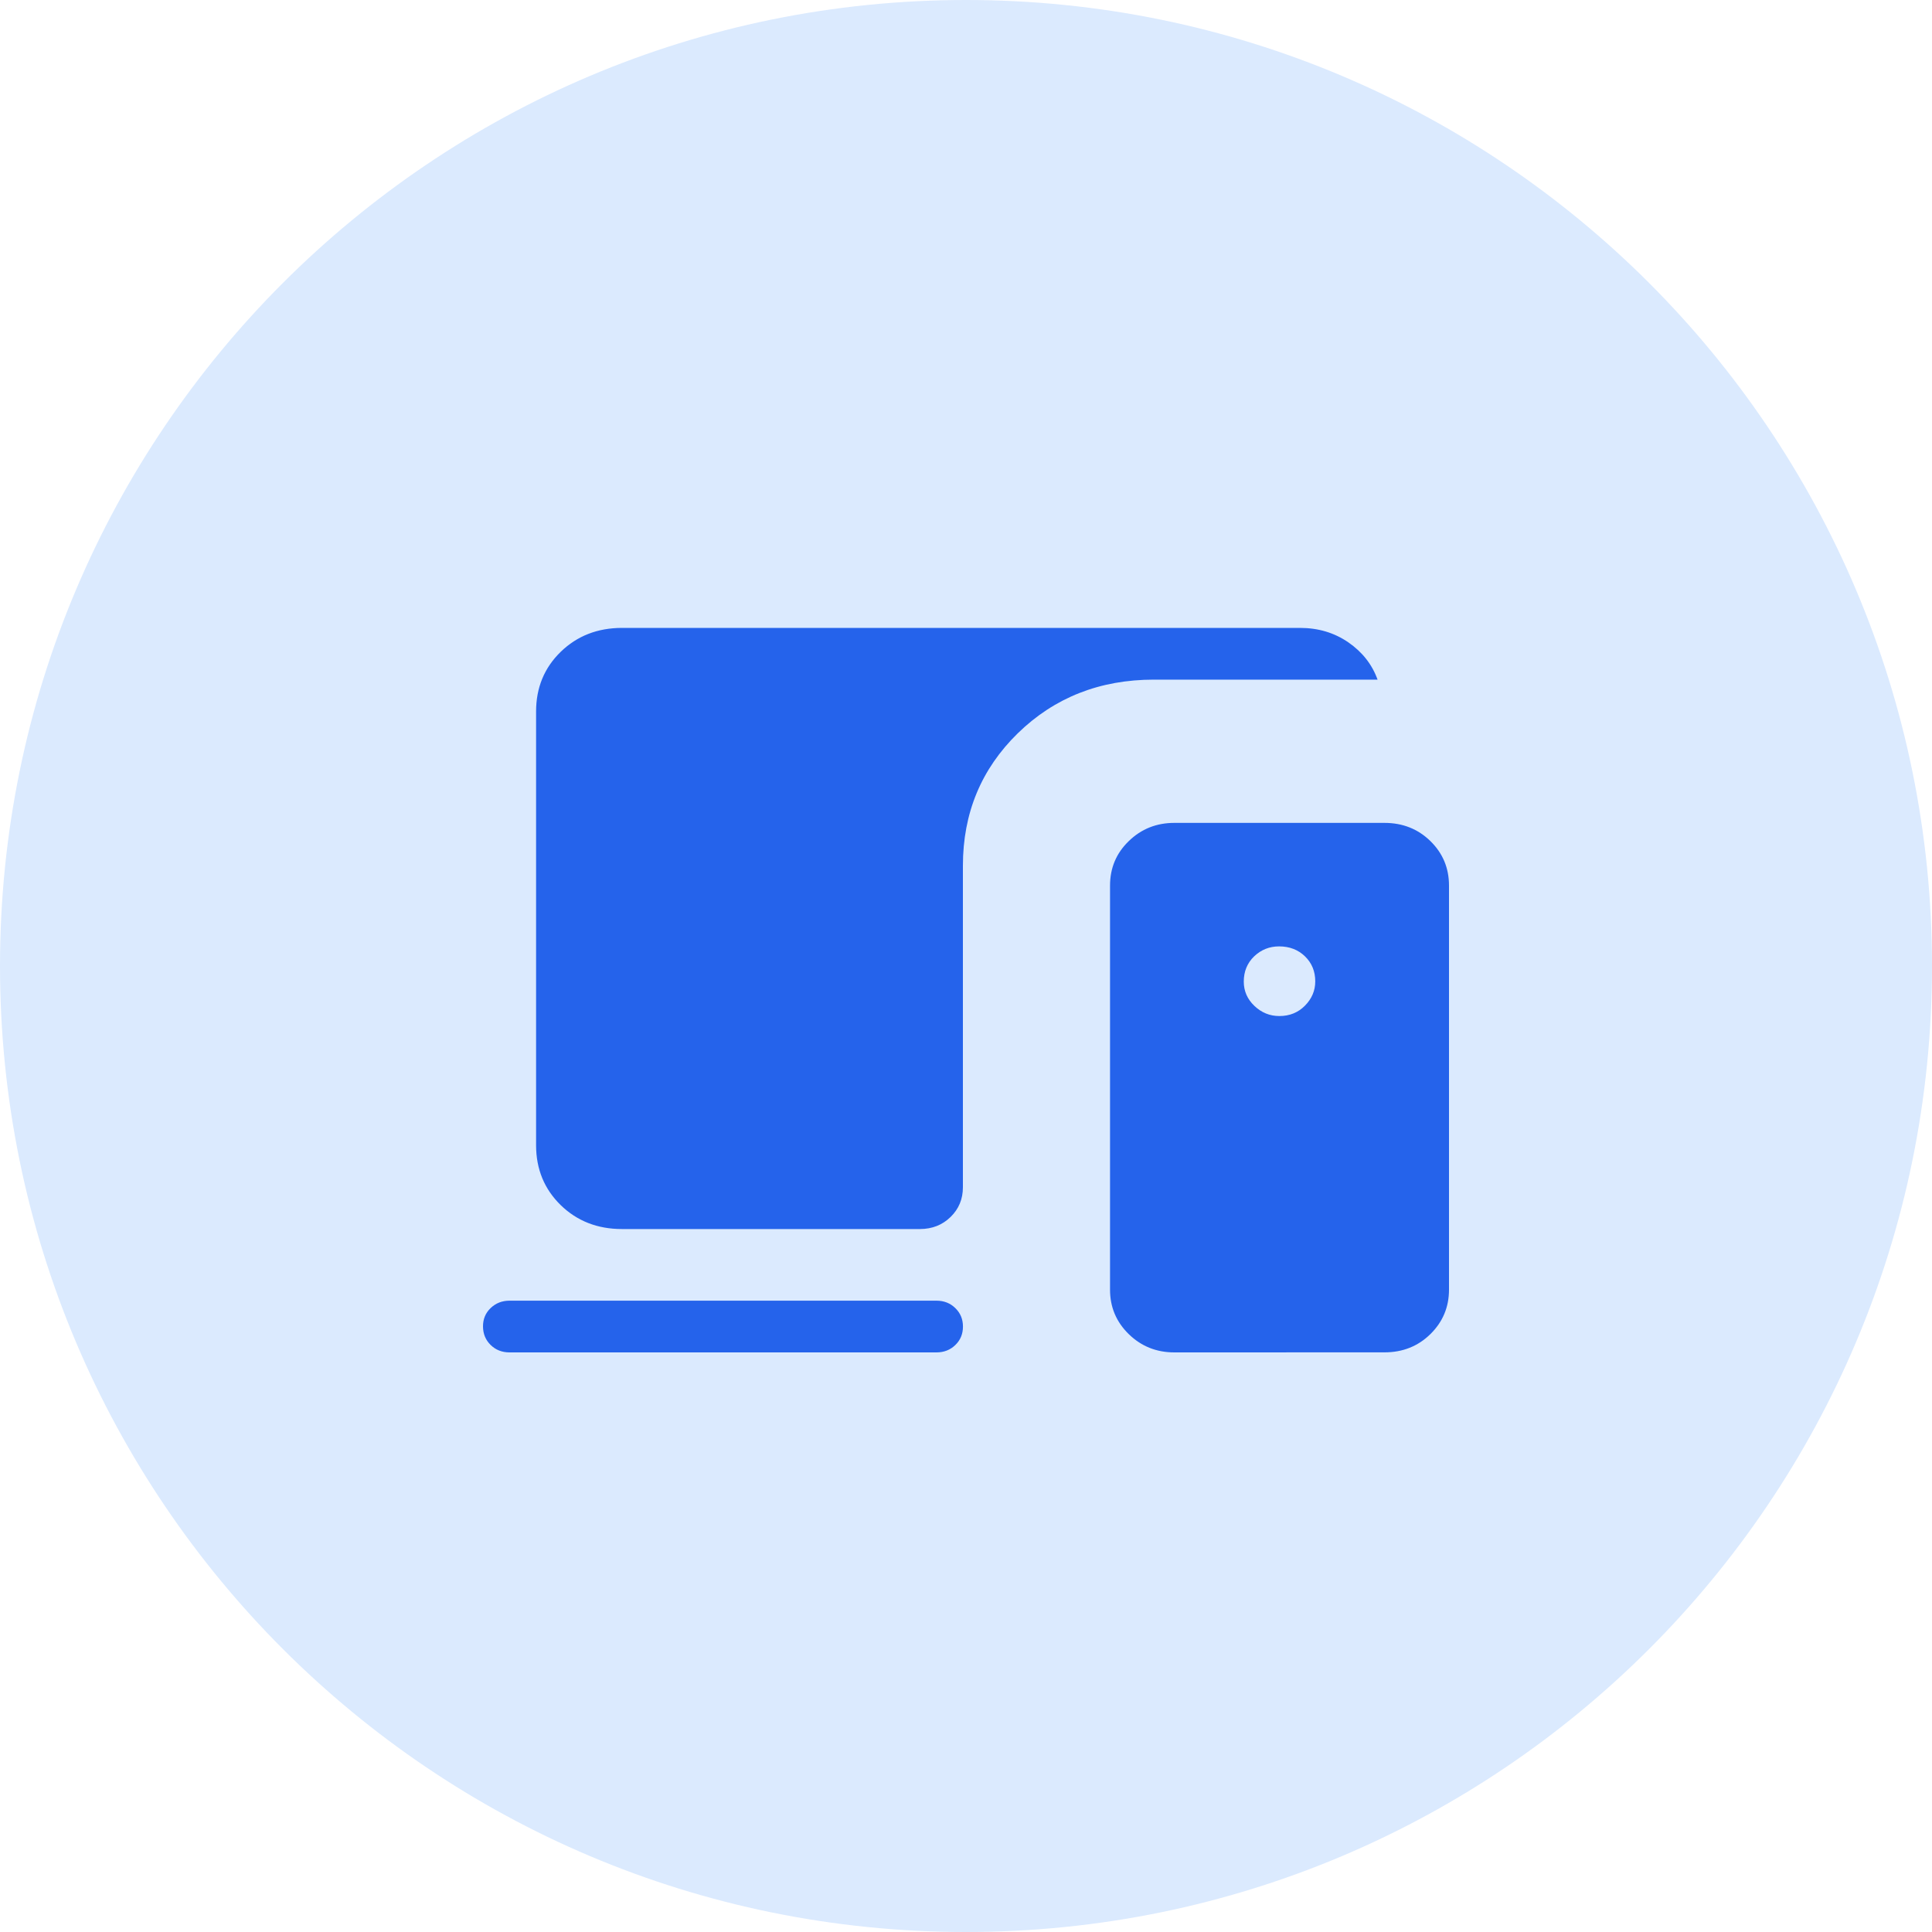 <svg width="40" height="40" viewBox="0 0 40 40" fill="none" xmlns="http://www.w3.org/2000/svg">
<path d="M0 20C0 8.954 8.954 0 20 0C31.046 0 40 8.954 40 20C40 31.046 31.046 40 20 40C8.954 40 0 31.046 0 20Z" fill="#DBEAFE"/>
<path d="M19.388 28H10.55C10.394 28 10.263 27.949 10.158 27.846C10.053 27.743 10.001 27.615 10 27.463C9.999 27.311 10.052 27.184 10.158 27.082C10.265 26.98 10.395 26.929 10.55 26.929H19.388C19.543 26.929 19.674 26.98 19.779 27.083C19.885 27.186 19.937 27.313 19.937 27.465C19.937 27.617 19.885 27.745 19.779 27.847C19.674 27.949 19.543 28 19.388 28ZM12.876 25.446C12.37 25.446 11.947 25.28 11.608 24.95C11.27 24.619 11.1 24.207 11.099 23.714V14.731C11.099 14.238 11.269 13.826 11.608 13.496C11.948 13.166 12.37 13.001 12.876 13H26.914C27.293 13 27.627 13.1 27.917 13.3C28.206 13.5 28.408 13.757 28.521 14.071H23.891C22.772 14.071 21.833 14.441 21.074 15.18C20.316 15.92 19.936 16.834 19.936 17.924V24.58C19.936 24.825 19.851 25.03 19.681 25.196C19.511 25.362 19.3 25.445 19.049 25.446H12.876ZM24.313 28C23.944 28 23.629 27.874 23.37 27.622C23.111 27.369 22.982 27.062 22.982 26.703V18.336C22.982 17.971 23.111 17.664 23.37 17.414C23.628 17.163 23.943 17.037 24.313 17.037H28.664C29.041 17.037 29.358 17.163 29.614 17.413C29.871 17.664 30 17.971 30 18.335V26.7C30 27.061 29.872 27.368 29.615 27.621C29.358 27.873 29.041 27.999 28.664 27.999L24.313 28ZM26.488 21.036C26.7 21.036 26.877 20.964 27.018 20.821C27.16 20.677 27.231 20.509 27.231 20.318C27.231 20.111 27.16 19.938 27.018 19.8C26.877 19.663 26.698 19.594 26.482 19.594C26.282 19.594 26.11 19.663 25.966 19.8C25.823 19.938 25.751 20.113 25.751 20.323C25.751 20.518 25.824 20.686 25.971 20.826C26.118 20.966 26.29 21.036 26.488 21.036Z" fill="#2563EB"/>
</svg>
